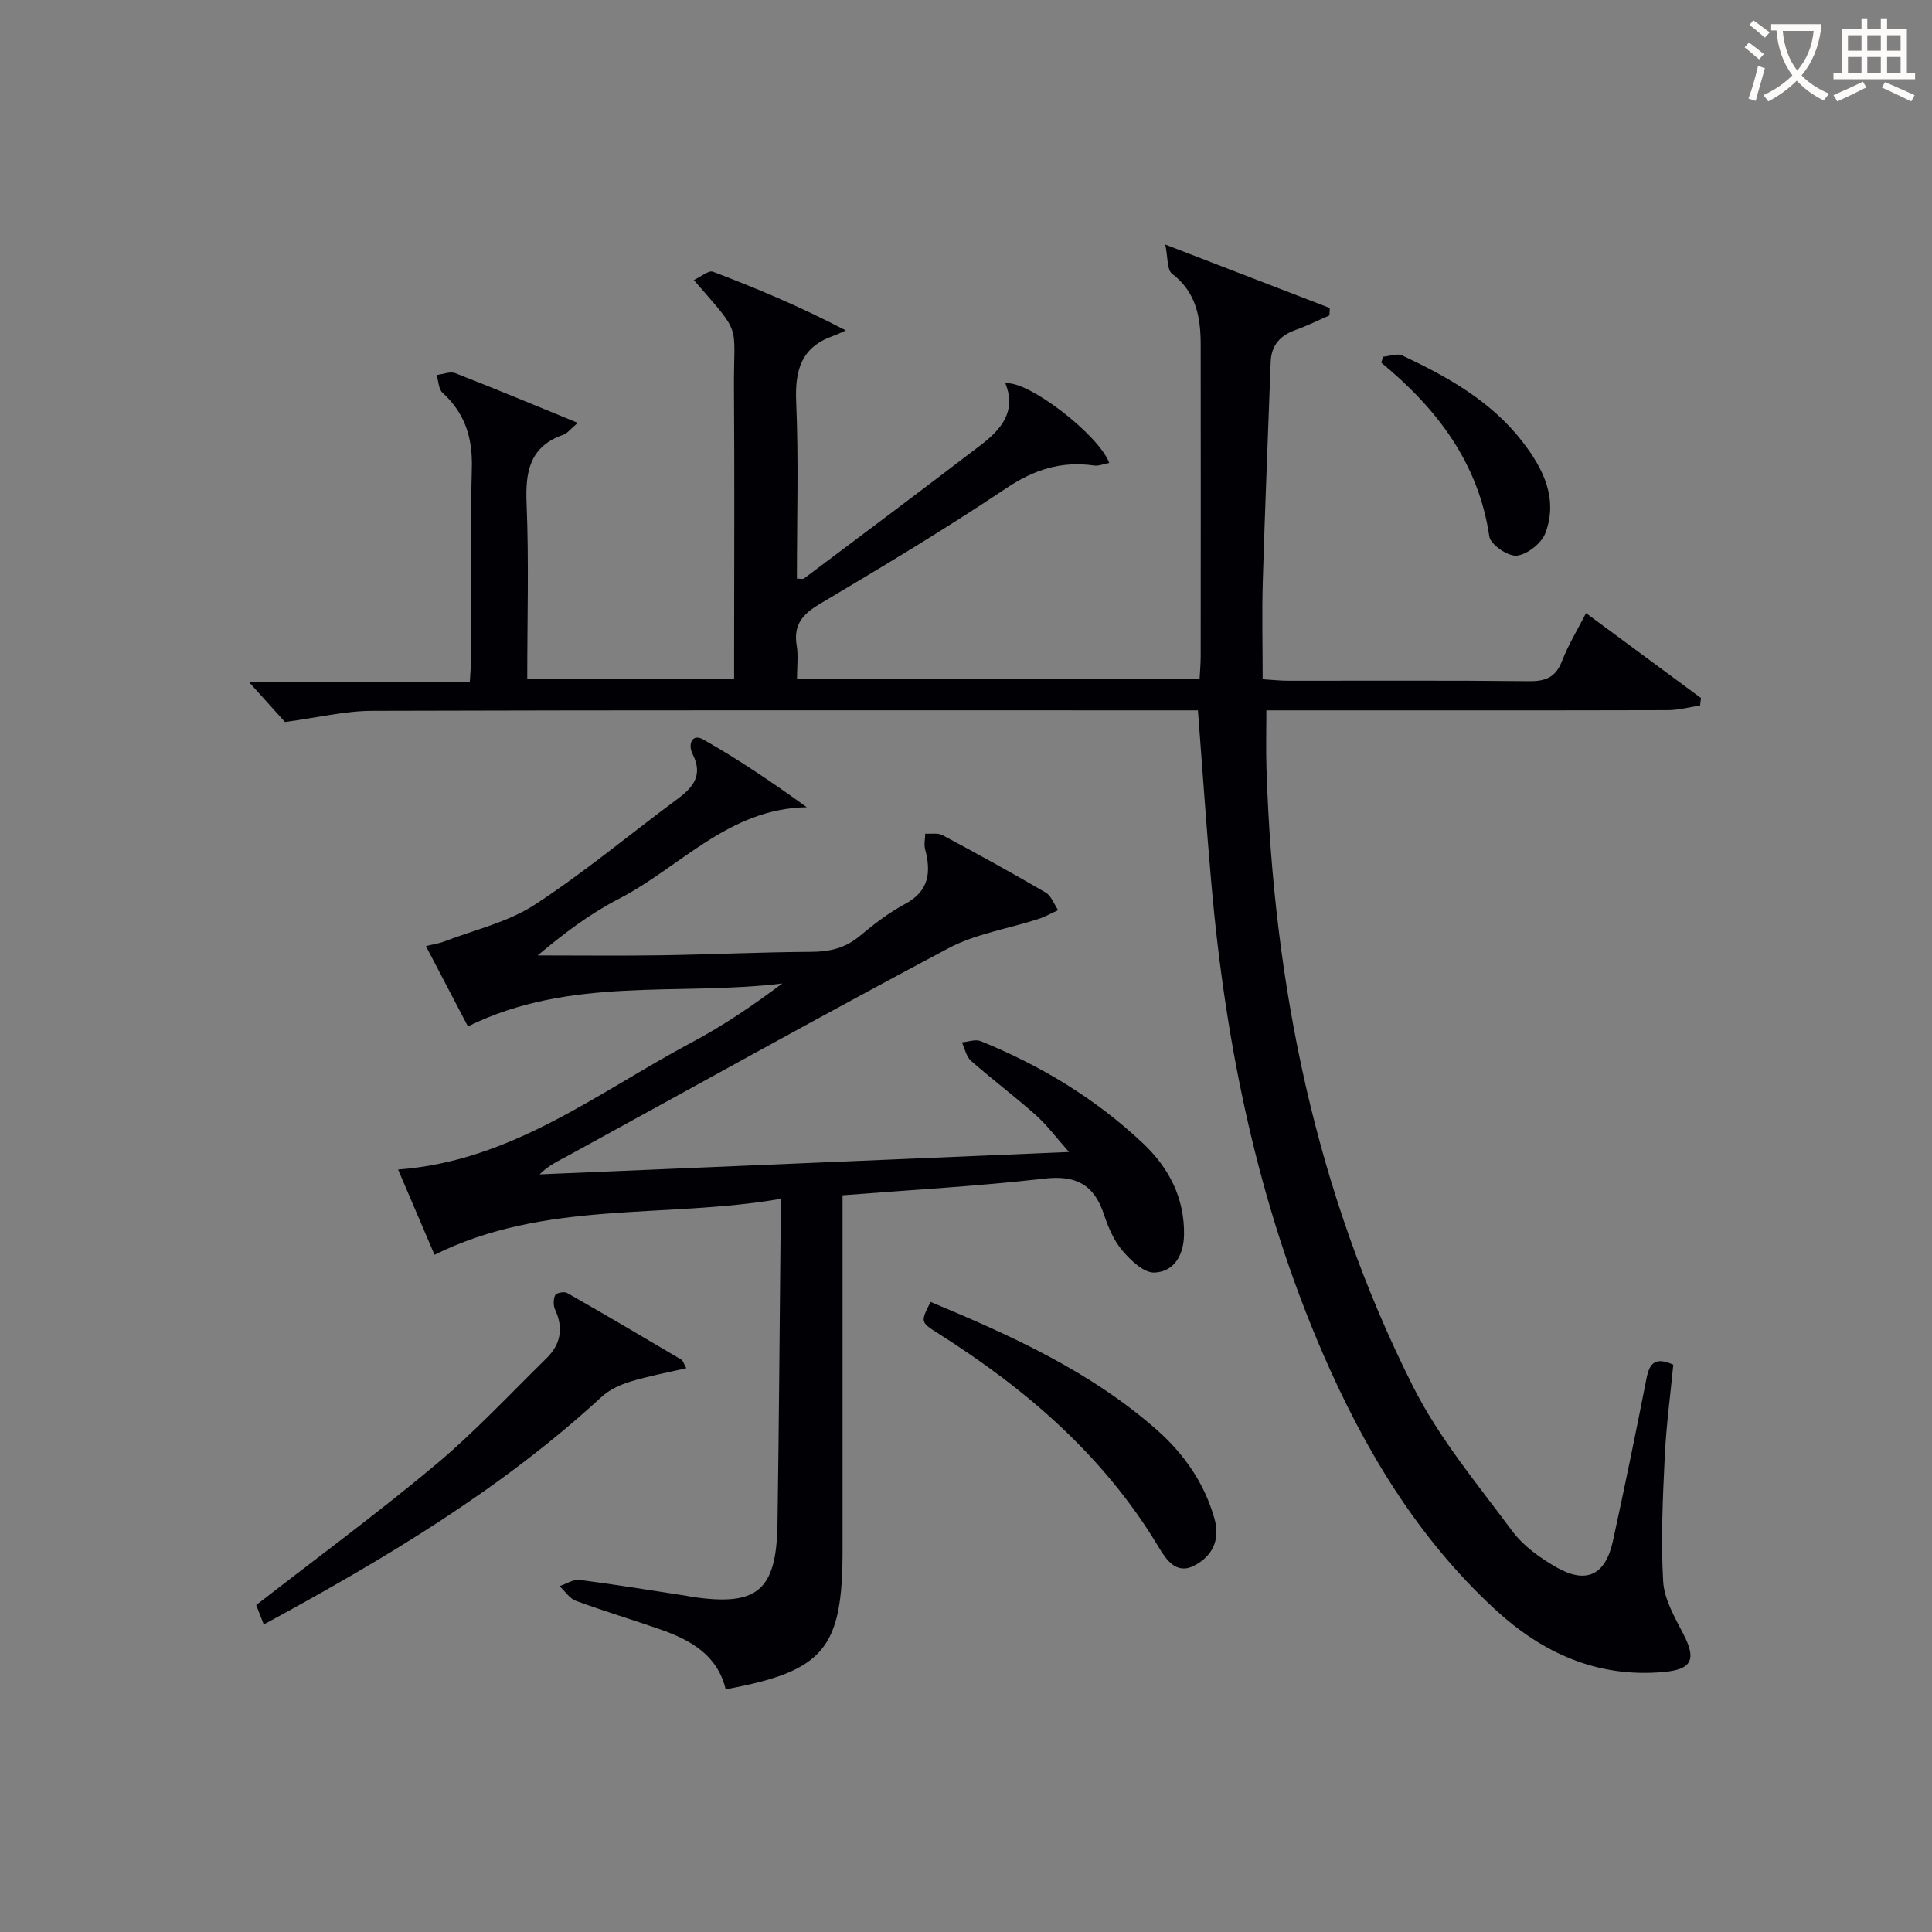 <svg enable-background="new 0 0 400 400" viewBox="0 0 400 400" xmlns="http://www.w3.org/2000/svg"><rect x="0" y="0" width="400" height="400" fill="#808080" stroke="none"/><g fill="#010105"><path d="m248.02 147.07c-2.06 0-4.02 0-5.99 0-54.99 0-109.98-.07-164.98.1-5.64.02-11.28 1.41-18.05 2.31-1.72-1.91-4.57-5.07-7.49-8.31h45.76c.12-2.22.3-3.98.3-5.73.02-12.83-.24-25.67.12-38.49.18-6.3-1.41-11.39-6.08-15.65-.83-.75-.82-2.42-1.2-3.66 1.3-.15 2.78-.8 3.86-.38 8.26 3.22 16.45 6.65 25.35 10.29-1.52 1.28-2.15 2.17-2.99 2.46-6.93 2.43-7.88 7.56-7.61 14.19.5 11.96.14 23.95.14 36.34h42.83c0-1.56 0-3.31 0-5.05 0-18.33.1-36.66-.03-54.99-.1-14.01 1.86-10.76-8.31-22.52 1.48-.68 3.05-2.07 3.97-1.72 8.97 3.41 17.82 7.11 27.5 12.15-.88.39-1.73.84-2.64 1.15-6.57 2.31-7.92 7.05-7.64 13.62.52 12.14.15 24.31.15 36.61.63 0 1.2.18 1.48-.03 12.23-9.18 24.47-18.35 36.62-27.64 4.16-3.18 7.41-6.95 5.06-12.74 4.6-.75 19.4 10.7 21.51 16.47-1.12.2-2.18.67-3.16.53-6.77-.97-12.46.86-18.23 4.74-12.57 8.42-25.57 16.21-38.58 23.94-3.58 2.13-5.45 4.35-4.74 8.6.35 2.1.06 4.31.06 6.89h83.35c.08-1.5.23-3.12.23-4.74.02-21.5.02-42.99 0-64.49-.01-5.64-.93-10.83-5.92-14.64-1.09-.83-.85-3.41-1.41-6.05 12.26 4.73 23.16 8.94 34.06 13.14-.03.51-.05 1.03-.08 1.54-2.35 1.02-4.65 2.17-7.06 3.03-3.17 1.14-4.97 3.17-5.1 6.59-.55 15.12-1.18 30.24-1.63 45.36-.2 6.63-.03 13.28-.03 20.34 2 .12 3.59.31 5.18.31 16.66.02 33.33-.09 49.99.09 3.44.04 5.5-.81 6.8-4.16 1.31-3.37 3.22-6.49 4.98-9.93 8.09 5.98 15.94 11.78 23.8 17.58-.06.52-.12 1.03-.19 1.55-2.24.34-4.48.96-6.72.96-25.66.07-51.33.04-76.99.04-1.81 0-3.63 0-6.08 0 0 4.23-.11 8.15.02 12.07 1.43 44.7 10.14 87.78 30.34 127.91 5.4 10.72 13.33 20.21 20.55 29.94 2.3 3.1 5.78 5.59 9.19 7.53 6.19 3.51 10.11 1.56 11.65-5.48 2.44-11.19 4.74-22.41 6.95-33.64.6-3.06 1.71-4.6 5.55-2.85-.6 6.23-1.47 12.61-1.77 19.02-.41 8.61-.83 17.26-.33 25.84.22 3.75 2.44 7.51 4.24 11.01 2.67 5.19 1.67 7.23-4.14 7.75-13.72 1.24-25.11-3.92-34.91-12.97-16.07-14.82-27.04-33.12-35.66-53.01-13.41-30.98-20.09-63.55-23.05-97-1.05-11.89-1.85-23.8-2.8-36.12z"/><path d="m89.96 259.79c-2.42-5.67-4.88-11.43-7.54-17.65 23.68-1.77 41.36-15.99 60.74-26.29 6.53-3.47 12.69-7.65 18.8-12.23-21.54 2.63-43.87-1.59-65.08 8.89-2.75-5.25-5.6-10.7-8.7-16.63 1.7-.42 2.79-.56 3.79-.95 6.28-2.43 13.15-3.98 18.68-7.58 10.3-6.7 19.77-14.65 29.67-21.97 3.28-2.43 5.24-4.97 3.1-9.2-1.05-2.07-.15-4.39 2.15-3.09 7.41 4.18 14.47 8.99 21.47 14.04-16.19.26-26.22 12.43-38.94 18.98-5.96 3.07-11.4 7.17-16.78 11.7 8.57 0 17.13.1 25.7-.03 10.31-.16 20.62-.66 30.94-.71 3.85-.02 7.07-.78 10.07-3.3 2.92-2.45 6.02-4.82 9.37-6.62 4.99-2.68 5.39-6.58 4.13-11.35-.26-1 .01-2.13.03-3.2 1.2.08 2.6-.2 3.57.31 7.18 3.84 14.33 7.77 21.36 11.88 1.17.69 1.74 2.41 2.59 3.65-1.36.61-2.67 1.36-4.07 1.82-6.22 2.02-12.95 3.05-18.64 6.06-26.41 14.02-52.53 28.59-78.76 42.95-1.98 1.08-4.05 2-5.89 3.87 36.11-1.53 72.22-3.05 109.61-4.63-2.65-2.99-4.56-5.58-6.91-7.67-4.34-3.87-9.02-7.37-13.39-11.22-.98-.87-1.27-2.52-1.88-3.81 1.3-.11 2.8-.69 3.88-.26 12.44 5.05 23.81 11.91 33.6 21.15 5.38 5.08 8.64 11.32 8.51 18.98-.07 4.18-2.07 7.63-6.12 7.79-2.2.09-4.94-2.54-6.67-4.58-1.77-2.09-2.93-4.86-3.81-7.51-2.04-6.15-5.79-8.11-12.34-7.36-13.67 1.57-27.42 2.32-41.76 3.45v6.1 64 3.5c0 20.3-3.87 24.94-24.2 28.68-1.69-7.09-7.26-10.21-13.56-12.41-5.79-2.02-11.68-3.78-17.44-5.9-1.32-.49-2.27-2.01-3.39-3.05 1.39-.46 2.84-1.45 4.15-1.29 7.41.95 14.78 2.17 22.17 3.3.33.05.65.14.98.19 13.63 2.05 17.6-1.2 17.82-15.05.31-20.48.44-40.96.65-61.44.02-1.62 0-3.25 0-5.89-24.12 4.16-48.66.18-71.66 11.58z"/><path d="m142.09 283.27c-4.03.94-7.88 1.63-11.59 2.78-2.12.65-4.35 1.68-5.95 3.16-20.85 19.2-44.92 33.55-69.94 47.12-.63-1.6-1.14-2.92-1.57-4.02 12.57-9.77 25.16-19.03 37.13-29.04 8.13-6.81 15.42-14.64 23.01-22.09 2.91-2.86 3.52-6.24 1.74-10.05-.39-.84-.37-2.17.03-2.99.23-.47 1.86-.79 2.44-.46 7.94 4.52 15.81 9.16 23.68 13.82.34.2.47.8 1.02 1.77z"/><path d="m192.67 269.55c16.85 7.03 33.13 14.42 46.78 26.44 5.7 5.01 9.95 11.1 12.02 18.54 1.21 4.36-.54 7.69-4.19 9.6-3.76 1.98-5.87-1.28-7.42-3.86-11.3-18.85-27.4-32.68-45.71-44.26-3.61-2.28-3.56-2.36-1.48-6.46z"/><path d="m286.37 73.85c1.33-.11 2.91-.74 3.95-.25 9.38 4.4 18.39 9.45 24.88 17.84 4.29 5.55 7.43 11.76 4.77 18.89-.79 2.12-3.73 4.46-5.92 4.71-1.81.21-5.46-2.29-5.7-3.97-2.25-15.24-10.83-26.46-22.37-35.98.13-.42.26-.83.39-1.24z"/></g><path d="m362.1 8.8c1.1.8 2.1 1.6 3.1 2.4l-1 1.1c-1.3-1.1-2.3-2-3-2.5zm1.9 4.8c.5.2.9.4 1.4.5-.6 2.3-1.3 4.5-1.9 6.8l-1.5-.5c.8-2.1 1.4-4.3 2-6.8zm-1-9.4c1.3.9 2.4 1.8 3.4 2.5l-1 1.1c-1.4-1.2-2.4-2.1-3.2-2.6zm3.7 2.2v-1.4h10.3v1.2c-.5 3.6-1.8 6.8-4 9.4 1.5 1.6 3.4 2.8 5.7 3.8-.3.4-.7.8-1.1 1.4-2.3-1.1-4.1-2.5-5.6-4.1-1.6 1.6-3.6 3.1-5.9 4.3-.3-.5-.7-.9-1-1.3 2.4-1.1 4.4-2.5 6-4.1-1.9-2.5-3-5.6-3.3-9.3h-1.1zm8.8 0h-6.4c.3 3.3 1.3 6 3 8.2 2-2.3 3.1-5.1 3.4-8.2z" fill="#fcfbfa"/><path d="m385.3 3.8h1.3v2.2h2.8v-2.2h1.3v2.2h4.1v9.1h1.7v1.3h-16.9v-1.3h1.7v-9.1h4.1v-2.2zm.4 13.1.7 1.2c-1.8.9-3.8 1.9-6 2.9-.2-.4-.5-.8-.8-1.3 2.3-1 4.3-1.9 6.1-2.8zm-3.1-6.4h2.8v-3.2h-2.8zm0 4.6h2.8v-3.3h-2.8zm4-4.6h2.8v-3.2h-2.8zm0 4.6h2.8v-3.3h-2.8zm3.7 1.9c2.1.9 4.1 1.8 6.1 2.7l-.7 1.3c-2.2-1.1-4.2-2-6.1-2.9zm3.2-9.7h-2.8v3.2h2.8zm-2.8 7.8h2.8v-3.3h-2.8z" fill="#fcfbfa"/></svg>